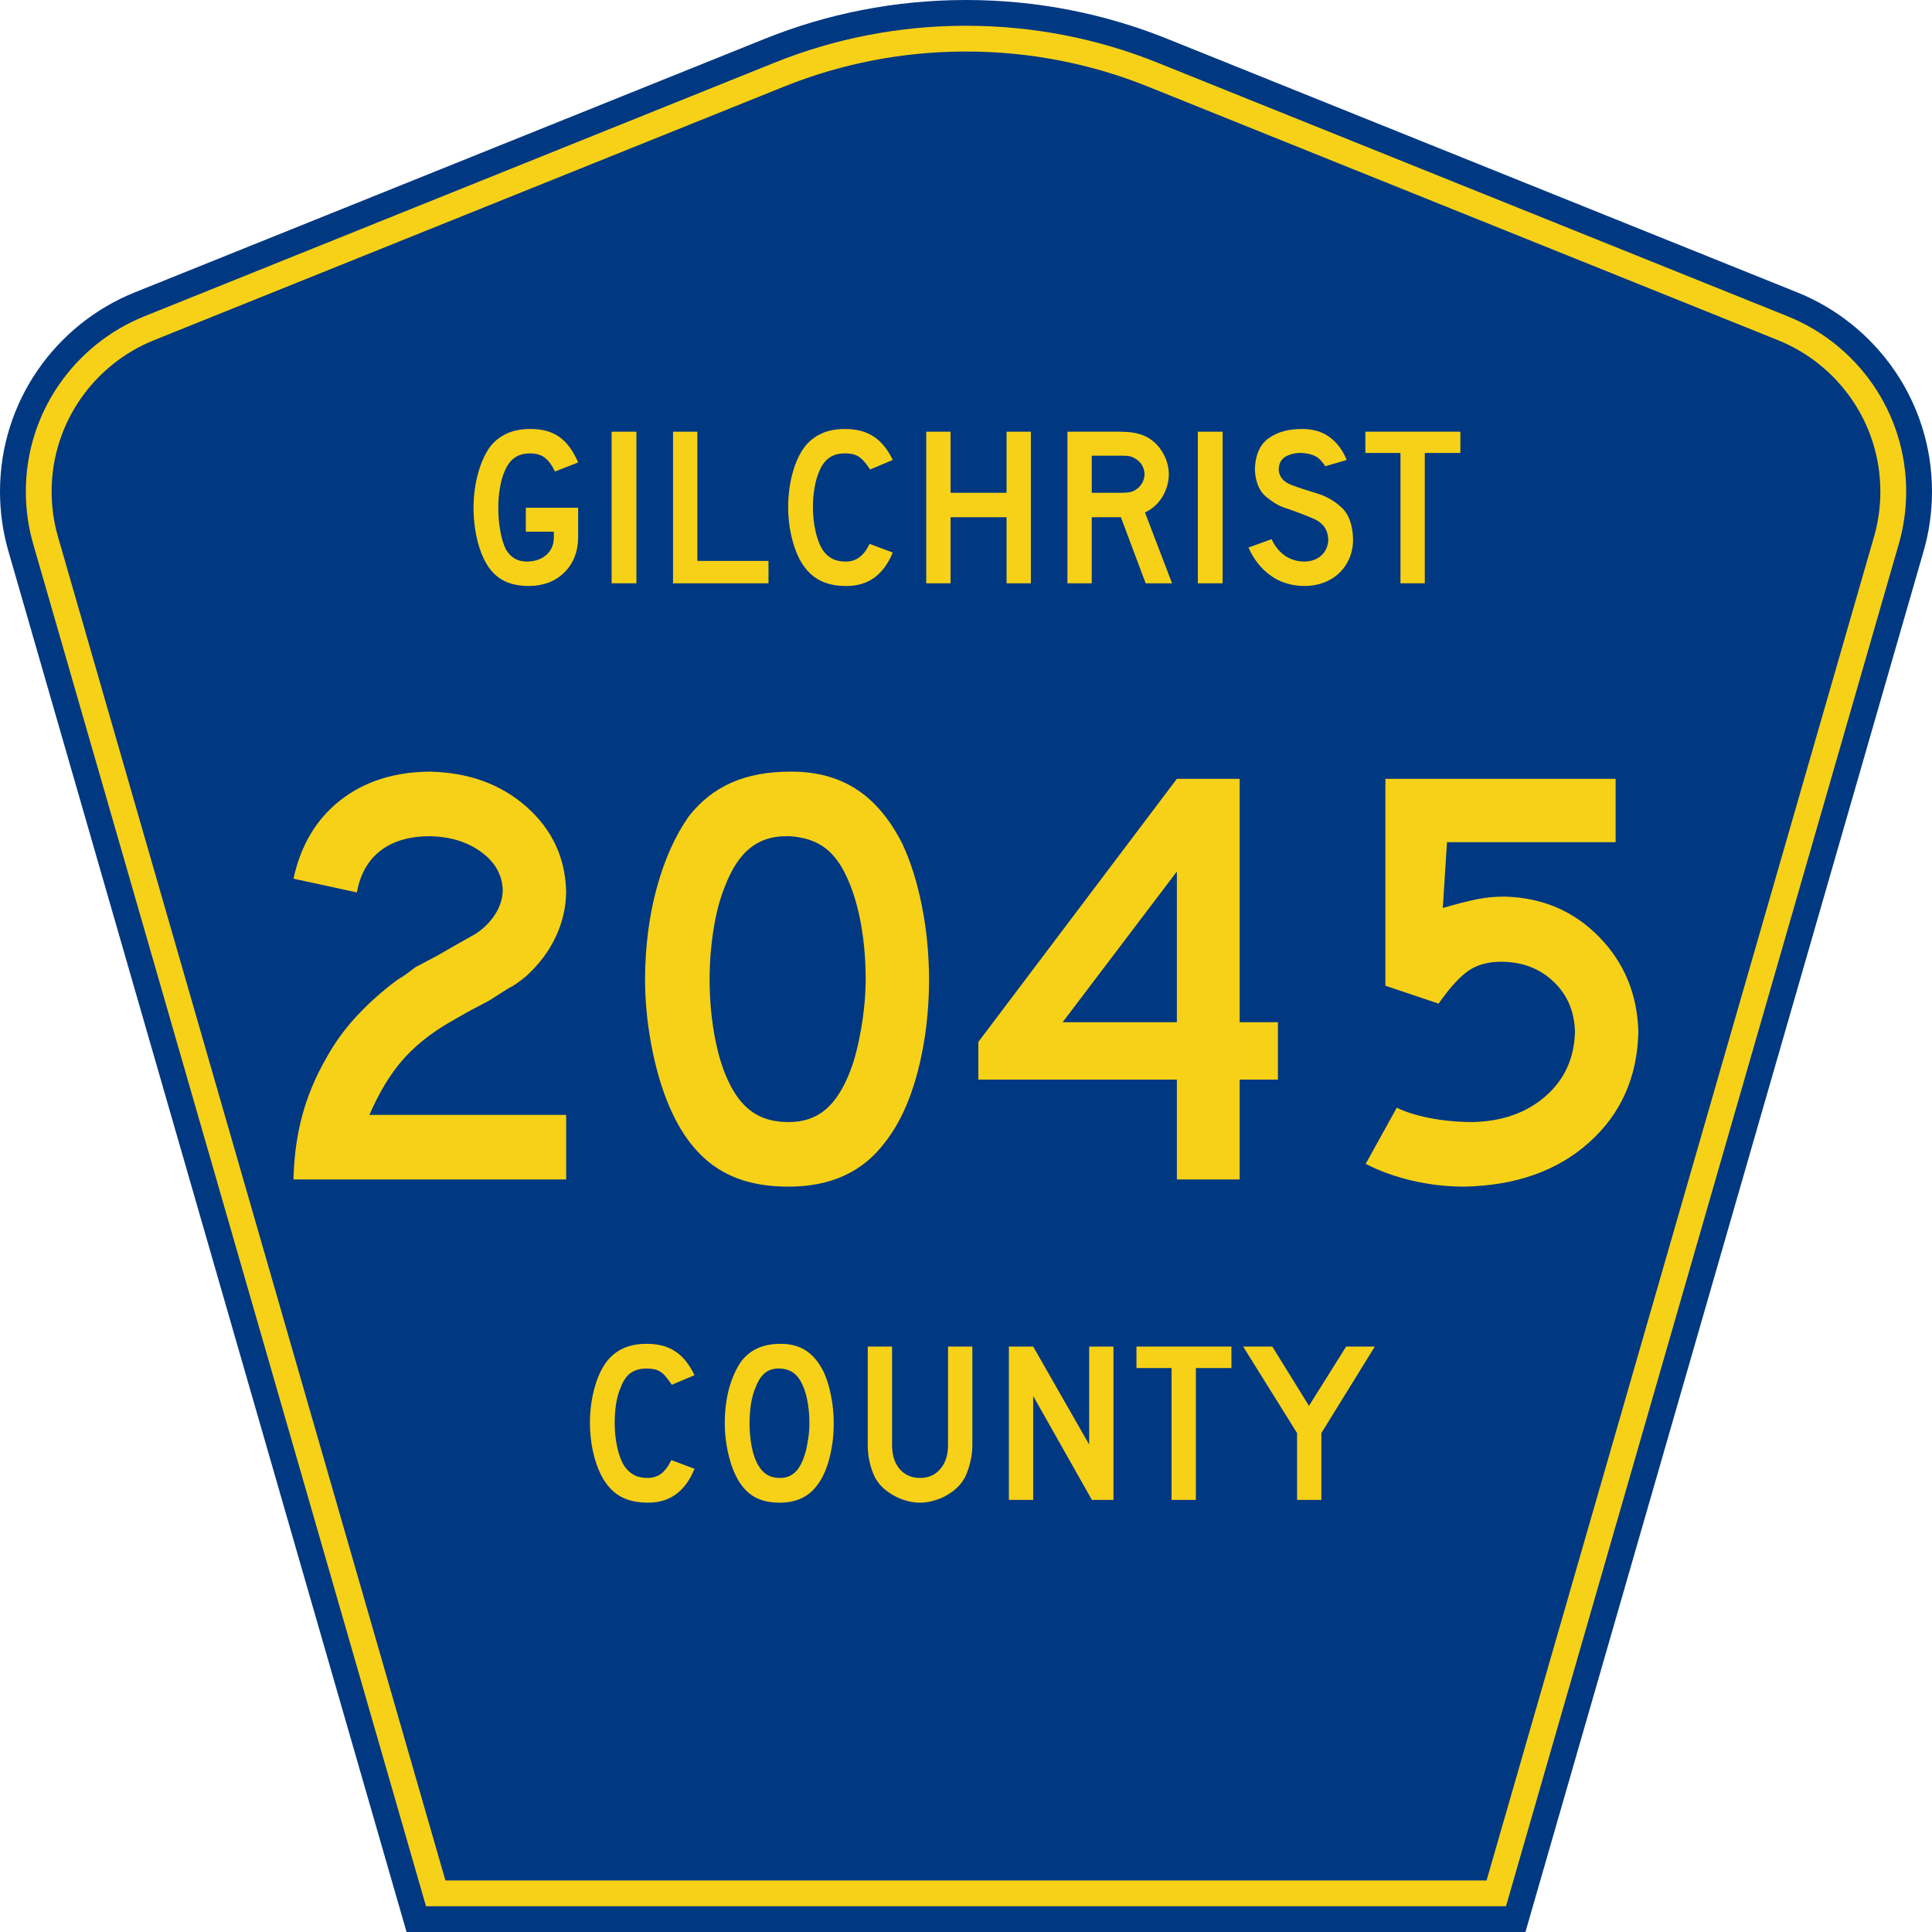 <?xml version="1.0" encoding="UTF-8" standalone="no"?>
<!-- Generator: Adobe Illustrator 12.0.0, SVG Export Plug-In . SVG Version: 6.00 Build 51448)  -->

<svg
   xmlns:dc="http://purl.org/dc/elements/1.1/"
   xmlns:cc="http://creativecommons.org/ns#"
   xmlns:rdf="http://www.w3.org/1999/02/22-rdf-syntax-ns#"
   xmlns:svg="http://www.w3.org/2000/svg"
   xmlns="http://www.w3.org/2000/svg"
   xmlns:sodipodi="http://sodipodi.sourceforge.net/DTD/sodipodi-0.dtd"
   xmlns:inkscape="http://www.inkscape.org/namespaces/inkscape"
   version="1.0"
   id="Layer_1"
   width="450"
   height="450"
   viewBox="0 0 448.949 450"
   overflow="visible"
   enable-background="new 0 0 448.949 450"
   xml:space="preserve"
   sodipodi:version="0.32"
   inkscape:version="0.47 r22583"
   sodipodi:docname="0000.svg"
   inkscape:output_extension="org.inkscape.output.svg.inkscape"><defs
   id="defs52"><inkscape:perspective
     sodipodi:type="inkscape:persp3d"
     inkscape:vp_x="0 : 225 : 1"
     inkscape:vp_y="0 : 1000 : 0"
     inkscape:vp_z="450 : 225 : 1"
     inkscape:persp3d-origin="225 : 150 : 1"
     id="perspective13" /></defs><sodipodi:namedview
   inkscape:window-height="491"
   inkscape:window-width="558"
   inkscape:pageshadow="2"
   inkscape:pageopacity="0.0"
   borderopacity="1.0"
   bordercolor="#666666"
   pagecolor="#ffffff"
   id="base"
   inkscape:zoom="1.78"
   inkscape:cx="201.18016"
   inkscape:cy="492.75852"
   inkscape:window-x="486"
   inkscape:window-y="118"
   inkscape:current-layer="Layer_1"
   showgrid="false"
   inkscape:window-maximized="0" />
<g
   id="g3"
   style="text-anchor:middle;text-align:center">
	<path
   clip-rule="evenodd"
   d="M 94.17,450 L 1.421,128.337 C 0.154,123.941 -0.525,119.296 -0.525,114.494 C -0.525,93.492 12.453,75.515 30.845,68.109 L 177.585,9.048 C 192.068,3.213 207.895,0 224.475,0 C 241.053,0 256.88,3.213 271.364,9.048 L 418.104,68.109 C 436.496,75.515 449.474,93.492 449.474,114.494 C 449.474,119.296 448.796,123.941 447.528,128.337 L 354.779,450 L 94.17,450 L 94.17,450 z "
   id="path5"
   style="fill:#003882;fill-rule:evenodd;text-anchor:middle;text-align:center" />
	<path
   clip-rule="evenodd"
   d="M 7.2,126.679 C 6.087,122.816 5.489,118.73 5.489,114.494 C 5.489,96.021 16.9,80.194 33.095,73.673 L 179.836,14.612 C 193.616,9.06 208.68,6 224.475,6 C 240.269,6 255.333,9.06 269.113,14.612 L 415.854,73.673 C 432.05,80.194 443.46,96.021 443.46,114.494 C 443.46,118.73 442.862,122.816 441.748,126.679 L 350.251,444 L 98.698,444 L 7.2,126.679 z "
   id="path7"
   style="fill:#f7d117;fill-rule:evenodd;text-anchor:middle;text-align:center" />
	<path
   clip-rule="evenodd"
   d="M 11.503,114.494 C 11.503,98.549 21.348,84.874 35.346,79.237 L 182.087,20.175 C 195.164,14.907 209.465,12 224.475,12 C 239.484,12 253.786,14.907 266.862,20.175 L 413.603,79.237 C 427.601,84.874 437.446,98.549 437.446,114.494 C 437.446,118.164 436.928,121.691 435.969,125.021 L 345.723,438 L 103.226,438 L 12.98,125.021 C 12.021,121.692 11.503,118.164 11.503,114.494 z "
   id="path9"
   style="fill:#003882;fill-rule:evenodd;fill-opacity:1;text-anchor:middle;text-align:center" />
	
</g>




<path
   style="font-size:53.37px;font-style:normal;font-variant:normal;font-weight:normal;font-stretch:normal;text-align:center;line-height:125%;writing-mode:lr-tb;text-anchor:middle;fill:#f7d117;fill-opacity:1;font-family:Roadgeek 2005 Series D"
   d="M 161.241,342.109 C 159.104,347.369 155.507,350 150.449,350 C 147.778,350 145.569,349.484 143.824,348.454 C 142.079,347.423 140.636,345.806 139.496,343.602 C 138.677,342.003 138.036,340.137 137.573,338.004 C 137.11,335.871 136.879,333.686 136.879,331.446 C 136.879,328.603 137.235,325.884 137.947,323.289 C 138.659,320.695 139.639,318.598 140.886,316.998 C 141.954,315.683 143.236,314.688 144.732,314.013 C 146.264,313.337 148.045,313 150.075,313 C 152.782,313 155.008,313.586 156.753,314.759 C 158.534,315.932 160.03,317.78 161.241,320.304 L 155.952,322.543 C 155.453,321.796 154.99,321.174 154.563,320.677 C 154.171,320.179 153.744,319.788 153.28,319.504 C 152.853,319.22 152.372,319.024 151.838,318.918 C 151.339,318.811 150.752,318.758 150.075,318.758 C 148.615,318.758 147.386,319.095 146.388,319.771 C 145.427,320.446 144.643,321.583 144.038,323.183 C 143.575,324.249 143.219,325.511 142.969,326.968 C 142.755,328.425 142.649,329.918 142.649,331.446 C 142.649,333.401 142.845,335.285 143.236,337.098 C 143.628,338.875 144.18,340.332 144.893,341.469 C 145.534,342.393 146.282,343.087 147.136,343.549 C 147.991,344.011 149.042,344.242 150.289,344.242 C 151.5,344.242 152.55,343.922 153.441,343.282 C 154.331,342.607 155.133,341.54 155.845,340.083 L 161.241,342.109 L 161.241,342.109 M 193.665,331.553 C 193.665,334.396 193.327,337.115 192.65,339.71 C 191.973,342.305 191.011,344.402 189.765,346.001 C 187.77,348.667 184.885,350 181.11,350 C 178.581,350 176.497,349.484 174.859,348.454 C 173.221,347.423 171.867,345.806 170.799,343.602 C 170.051,342.074 169.445,340.225 168.982,338.057 C 168.519,335.854 168.287,333.686 168.287,331.553 C 168.287,328.603 168.626,325.866 169.303,323.343 C 170.015,320.819 170.977,318.704 172.188,316.998 C 173.256,315.648 174.521,314.652 175.981,314.013 C 177.477,313.337 179.258,313 181.324,313 C 183.603,313 185.544,313.515 187.147,314.546 C 188.75,315.577 190.121,317.194 191.261,319.397 C 192.009,320.997 192.596,322.863 193.024,324.995 C 193.451,327.128 193.665,329.314 193.665,331.553 M 188.002,331.553 C 188.002,329.527 187.824,327.661 187.468,325.955 C 187.111,324.213 186.577,322.738 185.865,321.53 C 185.295,320.606 184.636,319.93 183.888,319.504 C 183.176,319.077 182.285,318.829 181.217,318.758 C 179.828,318.687 178.67,319.006 177.744,319.717 C 176.818,320.428 176.052,321.583 175.447,323.183 C 174.984,324.249 174.627,325.546 174.378,327.075 C 174.164,328.567 174.058,330.06 174.058,331.553 C 174.058,333.472 174.236,335.32 174.592,337.098 C 174.948,338.875 175.482,340.332 176.195,341.469 C 176.764,342.393 177.441,343.087 178.225,343.549 C 179.008,344.011 179.97,344.242 181.11,344.242 C 182.428,344.242 183.514,343.886 184.369,343.175 C 185.259,342.465 186.007,341.309 186.613,339.71 C 186.791,339.248 186.969,338.697 187.147,338.057 C 187.325,337.382 187.468,336.689 187.574,335.978 C 187.717,335.232 187.824,334.485 187.895,333.739 C 187.966,332.992 188.002,332.264 188.002,331.553 M 225.955,336.564 C 225.955,337.951 225.794,339.266 225.474,340.51 C 225.189,341.754 224.797,342.909 224.298,343.975 C 223.835,344.864 223.23,345.681 222.482,346.428 C 221.734,347.138 220.897,347.76 219.971,348.294 C 219.045,348.827 218.048,349.235 216.979,349.52 C 215.946,349.84 214.878,350 213.773,350 C 212.669,350 211.583,349.84 210.514,349.52 C 209.481,349.235 208.502,348.827 207.576,348.294 C 206.65,347.76 205.795,347.138 205.011,346.428 C 204.263,345.681 203.658,344.864 203.195,343.975 C 202.696,342.909 202.305,341.754 202.02,340.51 C 201.735,339.266 201.592,337.951 201.592,336.564 L 201.592,313.639 L 207.255,313.639 L 207.255,336.564 C 207.255,338.91 207.843,340.776 209.018,342.162 C 210.229,343.549 211.814,344.242 213.773,344.242 C 215.732,344.242 217.3,343.549 218.475,342.162 C 219.686,340.776 220.291,338.91 220.291,336.564 L 220.291,313.639 L 225.955,313.639 L 225.955,336.564 L 225.955,336.564 M 253.802,349.36 L 240.125,325.155 L 240.125,349.36 L 234.462,349.36 L 234.462,313.639 L 240.125,313.639 L 253.161,336.458 L 253.161,313.639 L 258.824,313.639 L 258.824,349.36 L 253.802,349.36 M 278.017,318.651 L 278.017,349.36 L 272.354,349.36 L 272.354,318.651 L 264.18,318.651 L 264.18,313.639 L 286.298,313.639 L 286.298,318.651 L 278.017,318.651 M 307.248,333.792 L 307.248,349.36 L 301.585,349.36 L 301.585,333.792 L 289.03,313.639 L 295.815,313.639 L 304.363,327.448 L 313.018,313.639 L 319.696,313.639 L 307.248,333.792"
   id="text1389" />






<g
   style="font-size:139.285px;font-style:normal;font-variant:normal;font-weight:normal;font-stretch:normal;text-align:center;line-height:125%;writing-mode:lr-tb;text-anchor:middle;fill:#f7d117;fill-opacity:1;stroke:none;font-family:Roadgeek 2005 Series D;-inkscape-font-specification:Roadgeek 2005 Series D"
   id="text2385"><path
     d="m 131.344,274.719 0,-15.043 -45.824,0 c 2.223,-5.127 4.741,-9.323 7.556,-12.588 2.815,-3.264 6.378,-6.172 10.69,-8.723 l 4.596,-2.646 5.014,-2.646 4.596,-2.925 c 0.624,-0.284 1.256,-0.656 1.898,-1.114 0.641,-0.458 1.309,-0.969 2.002,-1.532 3.076,-2.754 5.42,-5.847 7.034,-9.28 1.613,-3.433 2.426,-6.979 2.437,-10.638 -0.218,-7.864 -3.299,-14.422 -9.245,-19.674 -5.946,-5.252 -13.45,-7.98 -22.512,-8.183 -8.314,0.073 -15.26,2.295 -20.84,6.668 -5.58,4.373 -9.219,10.461 -10.916,18.264 l 14.764,3.204 c 0.786,-4.263 2.626,-7.507 5.519,-9.732 2.893,-2.226 6.717,-3.346 11.473,-3.36 4.73,0.087 8.711,1.306 11.944,3.656 3.232,2.35 4.915,5.31 5.049,8.879 -0.035,1.982 -0.627,3.868 -1.776,5.658 -1.149,1.79 -2.646,3.294 -4.492,4.509 l -4.457,2.507 -4.596,2.646 -5.014,2.646 c -0.618,0.488 -1.262,0.975 -1.933,1.462 -0.67,0.488 -1.419,0.975 -2.246,1.462 -3.305,2.438 -6.375,5.154 -9.21,8.148 -2.835,2.995 -5.243,6.268 -7.225,9.819 -2.562,4.411 -4.472,8.926 -5.728,13.545 -1.256,4.62 -1.947,9.622 -2.072,15.008 z"
     style=""
     id="path2845" /><path
     d="m 215.874,228.198 c -0.018,-5.928 -0.575,-11.656 -1.671,-17.184 -1.097,-5.528 -2.629,-10.385 -4.596,-14.573 -2.899,-5.693 -6.468,-9.906 -10.707,-12.64 -4.239,-2.733 -9.306,-4.091 -15.199,-4.074 -5.336,-0.009 -9.95,0.844 -13.841,2.559 -3.891,1.715 -7.217,4.344 -9.976,7.887 -3.166,4.527 -5.644,10.063 -7.434,16.61 -1.79,6.546 -2.702,13.685 -2.733,21.415 0.029,5.69 0.633,11.337 1.811,16.94 1.178,5.603 2.757,10.449 4.736,14.538 2.739,5.693 6.279,9.907 10.62,12.64 4.341,2.733 9.761,4.091 16.261,4.074 4.875,0.009 9.193,-0.844 12.953,-2.559 3.761,-1.715 6.964,-4.344 9.611,-7.887 3.288,-4.245 5.801,-9.718 7.539,-16.418 1.738,-6.7 2.614,-13.809 2.629,-21.328 z m -14.764,0 c -0.029,3.752 -0.389,7.6 -1.079,11.543 -0.691,3.943 -1.538,7.199 -2.542,9.767 -1.573,4.089 -3.511,7.089 -5.815,9.001 -2.304,1.912 -5.148,2.858 -8.531,2.838 -2.971,0.003 -5.49,-0.595 -7.556,-1.793 -2.066,-1.198 -3.819,-3.015 -5.258,-5.449 -1.817,-3.021 -3.198,-6.834 -4.144,-11.439 -0.946,-4.605 -1.422,-9.428 -1.428,-14.468 0.003,-3.975 0.31,-7.898 0.923,-11.769 0.612,-3.871 1.512,-7.237 2.699,-10.098 1.515,-3.955 3.43,-6.874 5.745,-8.757 2.316,-1.883 5.136,-2.817 8.461,-2.803 0.279,8e-5 0.557,8e-5 0.836,0 2.76,0.18 5.11,0.83 7.051,1.95 1.941,1.12 3.63,2.884 5.066,5.293 1.816,3.18 3.198,7.022 4.144,11.526 0.946,4.504 1.422,9.39 1.428,14.66 z"
     style=""
     id="path2847" /><path
     d="m 297.13,251.458 0,-13.371 -8.914,0 0,-56.688 -14.625,0 -46.242,61.285 0,8.775 46.242,0 0,23.26 14.625,0 0,-23.26 z m -23.539,-13.371 -26.603,0 26.603,-35.099 z"
     style=""
     id="path2849" /><path
     d="m 381.078,240.316 c -0.232,-8.746 -3.285,-16.116 -9.158,-22.111 -5.873,-5.995 -13.174,-9.117 -21.902,-9.367 -2.188,-0.011 -4.324,0.186 -6.407,0.592 -2.083,0.406 -4.776,1.091 -8.078,2.054 l 0.975,-15.321 39.278,0 0,-14.764 -53.624,0 0,48.192 12.396,4.178 c 2.655,-3.819 5.04,-6.419 7.156,-7.8 2.115,-1.381 4.744,-2.031 7.887,-1.95 4.718,0.105 8.653,1.671 11.804,4.701 3.151,3.029 4.788,6.895 4.91,11.595 -0.154,6.178 -2.458,11.198 -6.912,15.06 -4.454,3.862 -10.136,5.853 -17.045,5.972 -3.473,-0.017 -6.764,-0.331 -9.872,-0.94 -3.108,-0.609 -5.667,-1.41 -7.678,-2.403 l -7.243,13.093 c 3.311,1.683 6.926,2.983 10.847,3.9 3.92,0.917 7.919,1.381 11.996,1.393 12.054,-0.215 21.792,-3.65 29.215,-10.307 7.423,-6.657 11.241,-15.246 11.456,-25.767 z"
     style=""
     id="path2851" /></g>

<g
   transform="scale(1.007,0.993)"
   style="font-size:53.075px;font-style:normal;font-variant:normal;font-weight:normal;font-stretch:normal;text-align:center;line-height:125%;writing-mode:lr-tb;text-anchor:middle;fill:#f7d117;fill-opacity:1;stroke:none;font-family:Roadgeek 2005 Series D;-inkscape-font-specification:Roadgeek 2005 Series D"
   id="text2389"><path
     d="m 133.205,126.203 0,-7.112 -12.101,0 0,5.626 6.475,0 0,1.486 c -0.033,1.646 -0.617,2.971 -1.751,3.974 -1.134,1.003 -2.621,1.518 -4.458,1.546 -1.063,0.003 -2.002,-0.229 -2.82,-0.697 -0.817,-0.468 -1.505,-1.191 -2.063,-2.169 -0.561,-1.17 -0.992,-2.612 -1.294,-4.326 -0.302,-1.714 -0.454,-3.527 -0.458,-5.44 0.001,-1.515 0.118,-3.01 0.352,-4.485 0.233,-1.475 0.576,-2.758 1.028,-3.848 0.605,-1.554 1.399,-2.679 2.382,-3.377 0.983,-0.698 2.188,-1.04 3.616,-1.028 1.33,-0.015 2.438,0.307 3.324,0.969 0.886,0.661 1.688,1.754 2.408,3.277 l 5.361,-2.123 c -1.165,-2.765 -2.629,-4.771 -4.392,-6.017 -1.763,-1.246 -3.996,-1.859 -6.701,-1.838 -2.012,0.003 -3.773,0.342 -5.281,1.015 -1.508,0.673 -2.791,1.662 -3.848,2.966 -1.211,1.615 -2.173,3.705 -2.886,6.269 -0.713,2.564 -1.078,5.304 -1.095,8.22 0.004,2.204 0.208,4.338 0.61,6.402 0.402,2.064 0.977,3.893 1.725,5.487 1.036,2.22 2.401,3.857 4.093,4.909 1.693,1.053 3.867,1.575 6.522,1.566 3.325,-0.064 6.016,-1.13 8.074,-3.198 2.058,-2.068 3.117,-4.752 3.178,-8.054 z"
     style=""
     id="path2854" /><path
     d="m 146.681,136.818 0,-35.56 -5.732,0 0,35.56 z"
     style=""
     id="path2856" /><path
     d="m 177.23,136.818 0,-5.254 -16.453,0 0,-30.306 -5.626,0 0,35.56 z"
     style=""
     id="path2858" /><path
     d="m 205.977,129.6 -5.361,-2.017 c -0.684,1.426 -1.478,2.475 -2.382,3.145 -0.903,0.67 -1.949,1.002 -3.138,0.995 -1.235,0.001 -2.281,-0.227 -3.138,-0.683 -0.857,-0.457 -1.598,-1.149 -2.222,-2.077 -0.697,-1.149 -1.241,-2.606 -1.632,-4.372 -0.391,-1.766 -0.59,-3.634 -0.597,-5.606 0.001,-1.534 0.118,-3.017 0.352,-4.452 0.233,-1.434 0.576,-2.692 1.028,-3.775 0.605,-1.554 1.399,-2.679 2.382,-3.377 0.983,-0.698 2.188,-1.04 3.616,-1.028 1.305,-0.032 2.371,0.218 3.198,0.75 0.827,0.532 1.707,1.538 2.64,3.019 l 5.254,-2.229 c -1.172,-2.486 -2.649,-4.321 -4.432,-5.506 -1.782,-1.185 -4.003,-1.774 -6.661,-1.765 -2.012,0.003 -3.773,0.342 -5.281,1.015 -1.508,0.673 -2.791,1.662 -3.848,2.966 -1.257,1.618 -2.232,3.703 -2.926,6.256 -0.693,2.553 -1.045,5.262 -1.055,8.127 0.009,2.259 0.243,4.442 0.703,6.548 0.46,2.106 1.092,3.957 1.897,5.553 1.123,2.169 2.565,3.775 4.326,4.817 1.76,1.042 3.945,1.559 6.555,1.552 2.543,-0.002 4.702,-0.661 6.475,-1.977 1.774,-1.316 3.189,-3.275 4.246,-5.878 z"
     style=""
     id="path2860" /><path
     d="m 237.922,136.818 0,-35.56 -5.626,0 0,14.33 -12.95,0 0,-14.33 -5.626,0 0,35.56 5.626,0 0,-15.498 12.95,0 0,15.498 z"
     style=""
     id="path2862" /><path
     d="m 270.576,136.818 -6.263,-16.612 c 1.67,-0.788 3.001,-1.998 3.994,-3.629 0.993,-1.631 1.502,-3.411 1.526,-5.341 -0.028,-1.855 -0.53,-3.598 -1.506,-5.228 -0.976,-1.63 -2.261,-2.842 -3.855,-3.636 -0.859,-0.418 -1.795,-0.71 -2.806,-0.876 -1.012,-0.166 -2.199,-0.245 -3.563,-0.239 l -11.729,0 0,35.56 5.626,0 0,-15.498 6.74,0 5.732,15.498 z m -6.369,-25.582 c -0.007,0.757 -0.206,1.472 -0.597,2.143 -0.391,0.671 -0.935,1.213 -1.632,1.625 -0.42,0.233 -0.854,0.39 -1.3,0.471 -0.447,0.081 -1.092,0.118 -1.937,0.113 l -6.74,0 0,-8.704 6.74,0 c 0.888,-0.007 1.54,0.033 1.957,0.119 0.417,0.086 0.844,0.259 1.28,0.517 0.697,0.387 1.241,0.913 1.632,1.579 0.391,0.666 0.59,1.378 0.597,2.136 z"
     style=""
     id="path2864" /><path
     d="m 282.272,136.818 0,-35.56 -5.732,0 0,35.56 z"
     style=""
     id="path2866" /><path
     d="m 312.449,126.575 c -0.086,-3.413 -0.959,-5.911 -2.62,-7.493 -1.661,-1.582 -3.594,-2.704 -5.799,-3.368 -2.206,-0.664 -4.168,-1.325 -5.889,-1.984 -1.72,-0.659 -2.683,-1.774 -2.888,-3.343 -1e-5,-0.055 -1e-5,-0.117 0,-0.186 -1e-5,-0.069 -1e-5,-0.13 0,-0.186 0.06,-1.388 0.604,-2.367 1.632,-2.939 1.028,-0.572 2.183,-0.848 3.463,-0.829 0.097,3e-5 0.221,3e-5 0.372,0 1.96,0.177 3.334,0.712 4.12,1.605 0.786,0.893 1.164,1.402 1.134,1.526 l 4.989,-1.486 c -0.877,-2.23 -2.162,-3.993 -3.855,-5.288 -1.693,-1.295 -3.787,-1.956 -6.283,-1.984 -3.249,-0.034 -5.894,0.698 -7.935,2.196 -2.041,1.498 -3.094,3.968 -3.158,7.411 0.153,2.894 1.028,5.001 2.627,6.322 1.599,1.321 3.005,2.168 4.219,2.541 2.443,0.825 4.709,1.696 6.8,2.614 2.091,0.918 3.203,2.506 3.337,4.763 -0.024,1.519 -0.533,2.767 -1.526,3.742 -0.993,0.975 -2.324,1.479 -3.994,1.513 -1.686,-0.01 -3.183,-0.468 -4.491,-1.373 -1.308,-0.906 -2.341,-2.199 -3.098,-3.881 l -5.361,1.964 c 1.203,2.744 2.897,4.925 5.082,6.541 2.185,1.617 4.808,2.444 7.868,2.481 1.524,-0.006 2.948,-0.247 4.272,-0.723 1.325,-0.477 2.483,-1.155 3.476,-2.037 1.121,-1.018 1.984,-2.219 2.587,-3.602 0.604,-1.383 0.909,-2.889 0.916,-4.518 z"
     style=""
     id="path2868" /><path
     d="m 337.261,106.247 0,-4.989 -21.973,0 0,4.989 8.12,0 0,30.571 5.626,0 0,-30.571 z"
     style=""
     id="path2870" /></g>

</svg>